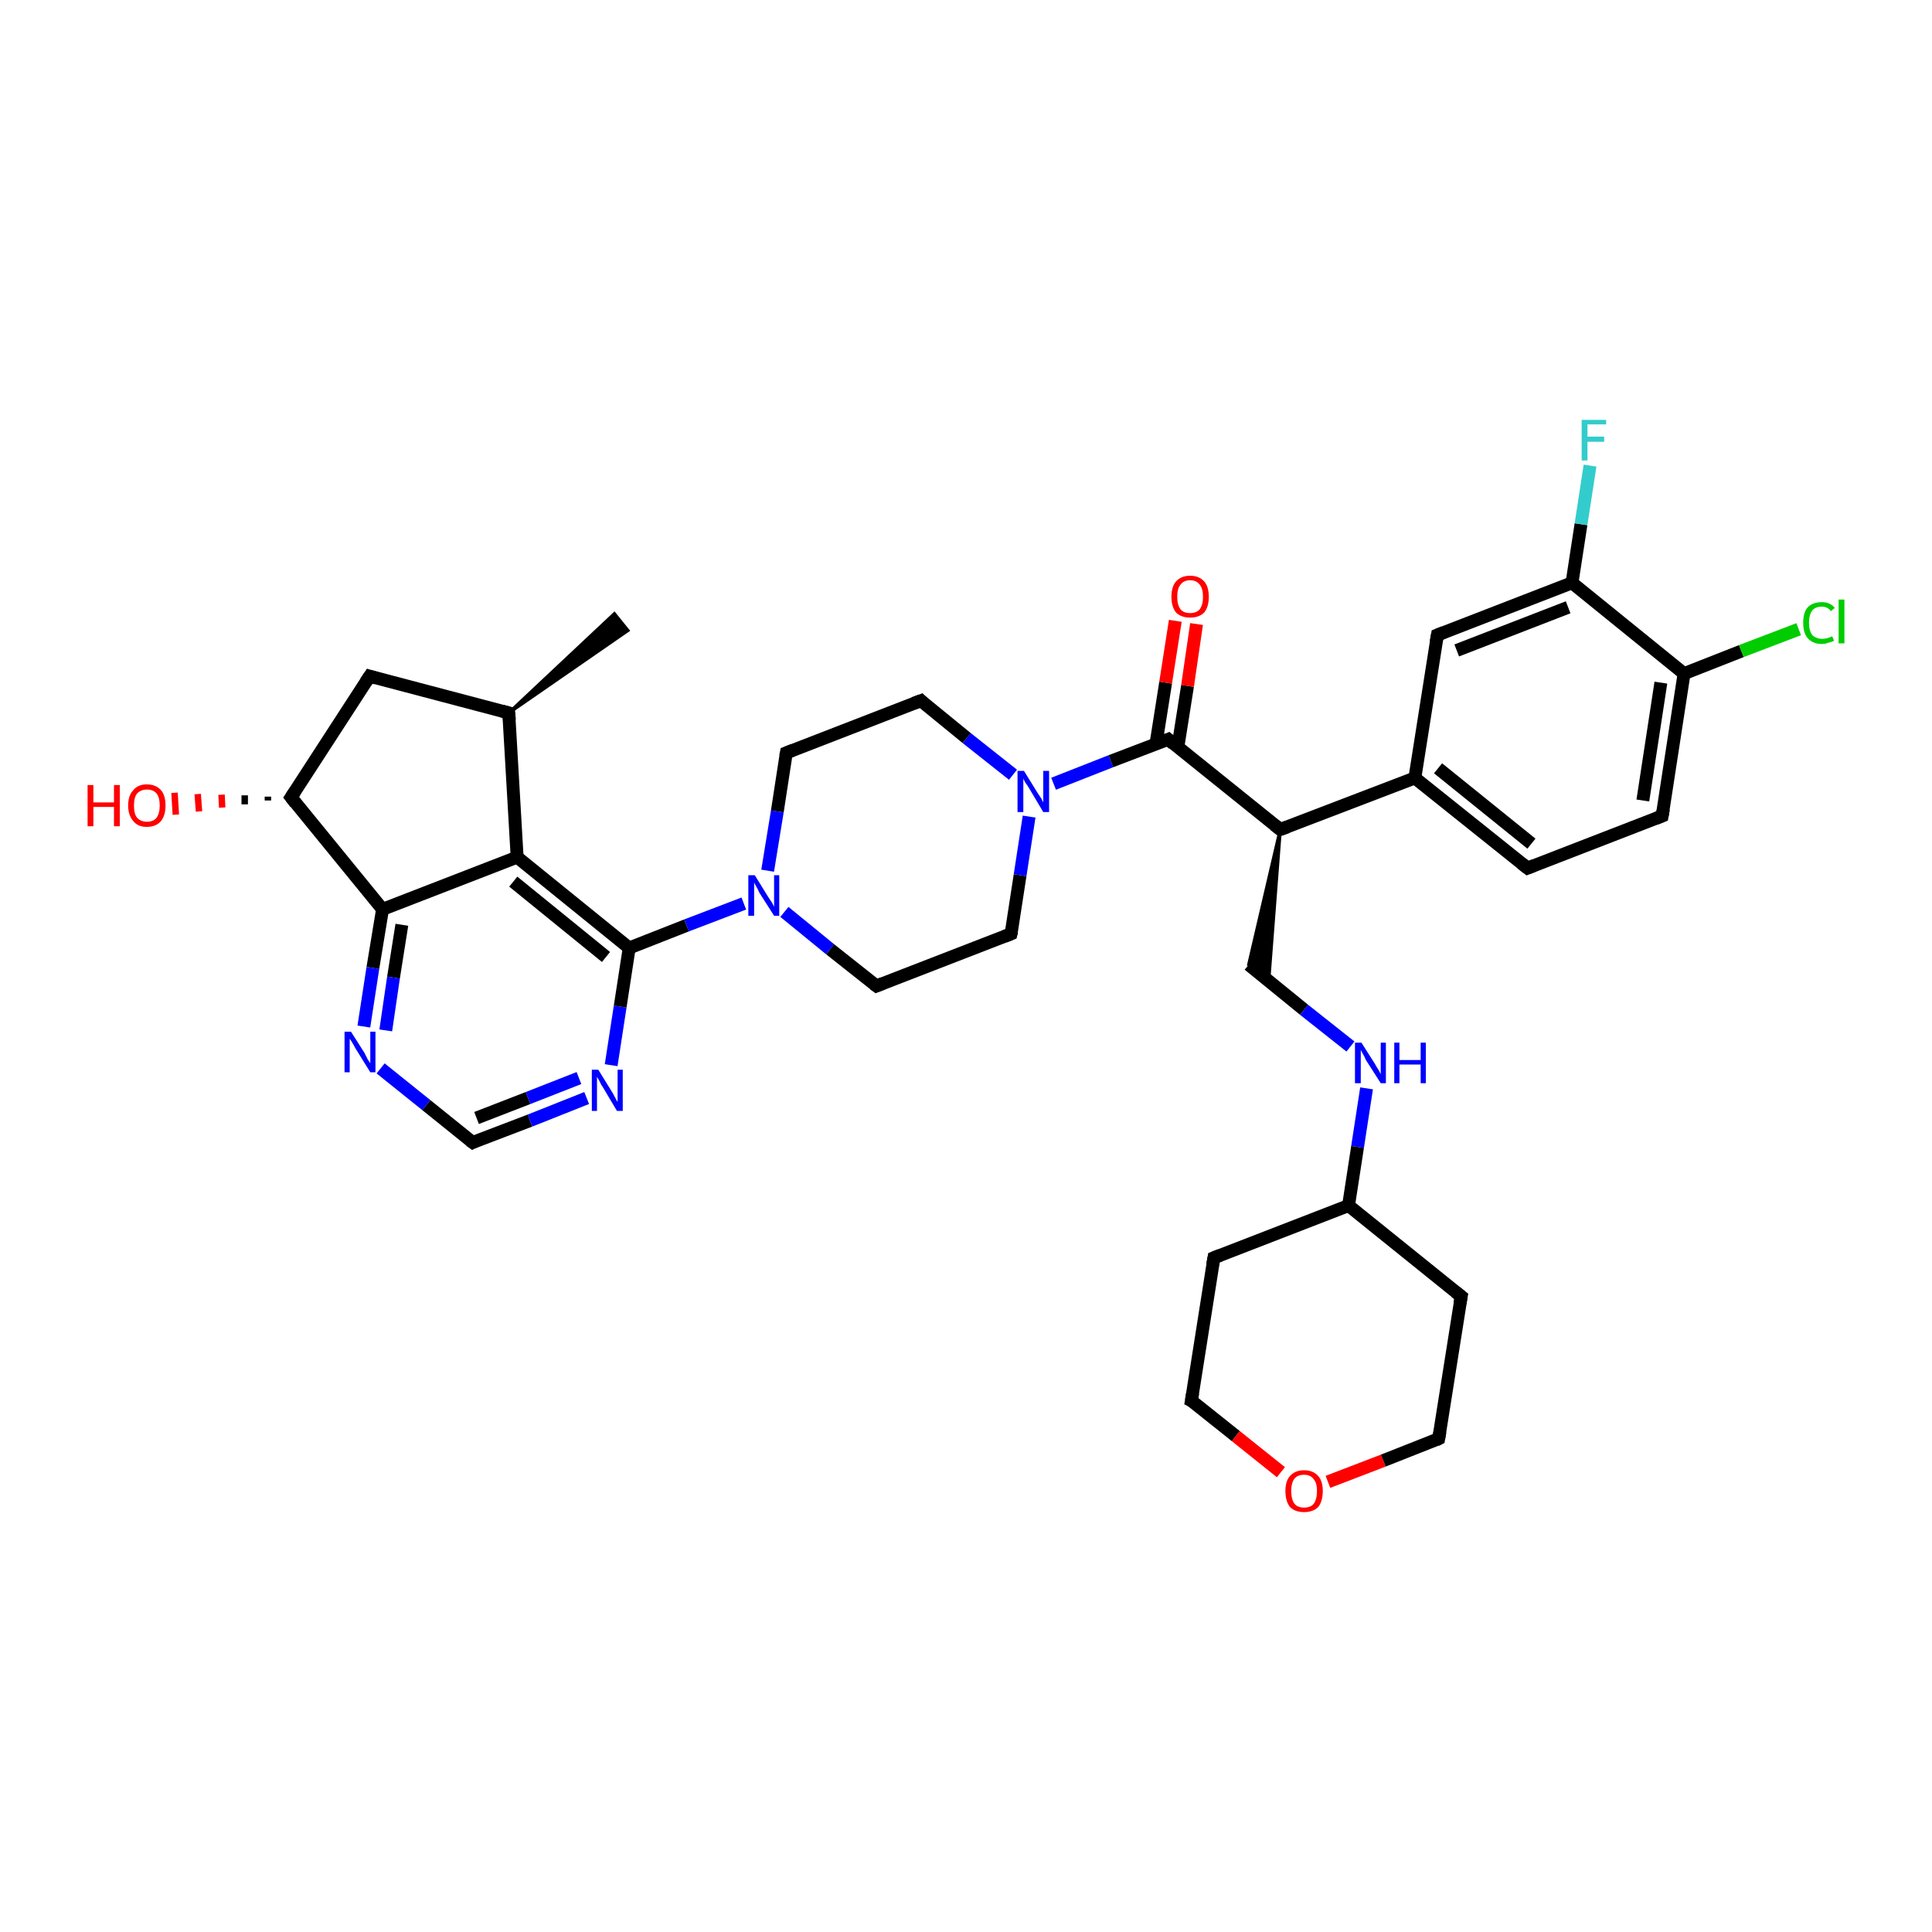 <?xml version='1.0' encoding='iso-8859-1'?>
<svg version='1.1' baseProfile='full'
              xmlns='http://www.w3.org/2000/svg'
                      xmlns:rdkit='http://www.rdkit.org/xml'
                      xmlns:xlink='http://www.w3.org/1999/xlink'
                  xml:space='preserve'
width='300px' height='300px' viewBox='0 0 300 300'>
<!-- END OF HEADER -->
<rect style='opacity:1.0;fill:#FFFFFF;stroke:none' width='300.0' height='300.0' x='0.0' y='0.0'> </rect>
<path class='bond-0 atom-1 atom-0' d='M 79.0,110.7 L 95.4,95.3 L 97.5,97.9 Z' style='fill:#000000;fill-rule:evenodd;fill-opacity:1;stroke:#000000;stroke-width:0.5px;stroke-linecap:butt;stroke-linejoin:miter;stroke-opacity:1;' />
<path class='bond-1 atom-1 atom-2' d='M 79.0,110.7 L 57.4,105.0' style='fill:none;fill-rule:evenodd;stroke:#000000;stroke-width:2.0px;stroke-linecap:butt;stroke-linejoin:miter;stroke-opacity:1' />
<path class='bond-2 atom-2 atom-3' d='M 57.4,105.0 L 45.2,123.8' style='fill:none;fill-rule:evenodd;stroke:#000000;stroke-width:2.0px;stroke-linecap:butt;stroke-linejoin:miter;stroke-opacity:1' />
<path class='bond-3 atom-3 atom-4' d='M 41.6,124.3 L 41.6,123.7' style='fill:none;fill-rule:evenodd;stroke:#000000;stroke-width:1.0px;stroke-linecap:butt;stroke-linejoin:miter;stroke-opacity:1' />
<path class='bond-3 atom-3 atom-4' d='M 38.0,124.9 L 38.0,123.5' style='fill:none;fill-rule:evenodd;stroke:#000000;stroke-width:1.0px;stroke-linecap:butt;stroke-linejoin:miter;stroke-opacity:1' />
<path class='bond-3 atom-3 atom-4' d='M 34.5,125.4 L 34.4,123.4' style='fill:none;fill-rule:evenodd;stroke:#FF0000;stroke-width:1.0px;stroke-linecap:butt;stroke-linejoin:miter;stroke-opacity:1' />
<path class='bond-3 atom-3 atom-4' d='M 30.9,126.0 L 30.7,123.3' style='fill:none;fill-rule:evenodd;stroke:#FF0000;stroke-width:1.0px;stroke-linecap:butt;stroke-linejoin:miter;stroke-opacity:1' />
<path class='bond-3 atom-3 atom-4' d='M 27.3,126.5 L 27.1,123.1' style='fill:none;fill-rule:evenodd;stroke:#FF0000;stroke-width:1.0px;stroke-linecap:butt;stroke-linejoin:miter;stroke-opacity:1' />
<path class='bond-4 atom-3 atom-5' d='M 45.2,123.8 L 59.4,141.2' style='fill:none;fill-rule:evenodd;stroke:#000000;stroke-width:2.0px;stroke-linecap:butt;stroke-linejoin:miter;stroke-opacity:1' />
<path class='bond-5 atom-5 atom-6' d='M 59.4,141.2 L 57.9,150.3' style='fill:none;fill-rule:evenodd;stroke:#000000;stroke-width:2.0px;stroke-linecap:butt;stroke-linejoin:miter;stroke-opacity:1' />
<path class='bond-5 atom-5 atom-6' d='M 57.9,150.3 L 56.5,159.4' style='fill:none;fill-rule:evenodd;stroke:#0000FF;stroke-width:2.0px;stroke-linecap:butt;stroke-linejoin:miter;stroke-opacity:1' />
<path class='bond-5 atom-5 atom-6' d='M 62.4,143.6 L 61.1,151.8' style='fill:none;fill-rule:evenodd;stroke:#000000;stroke-width:2.0px;stroke-linecap:butt;stroke-linejoin:miter;stroke-opacity:1' />
<path class='bond-5 atom-5 atom-6' d='M 61.1,151.8 L 59.9,160.0' style='fill:none;fill-rule:evenodd;stroke:#0000FF;stroke-width:2.0px;stroke-linecap:butt;stroke-linejoin:miter;stroke-opacity:1' />
<path class='bond-6 atom-6 atom-7' d='M 59.1,165.9 L 66.2,171.6' style='fill:none;fill-rule:evenodd;stroke:#0000FF;stroke-width:2.0px;stroke-linecap:butt;stroke-linejoin:miter;stroke-opacity:1' />
<path class='bond-6 atom-6 atom-7' d='M 66.2,171.6 L 73.4,177.4' style='fill:none;fill-rule:evenodd;stroke:#000000;stroke-width:2.0px;stroke-linecap:butt;stroke-linejoin:miter;stroke-opacity:1' />
<path class='bond-7 atom-7 atom-8' d='M 73.4,177.4 L 82.3,174.0' style='fill:none;fill-rule:evenodd;stroke:#000000;stroke-width:2.0px;stroke-linecap:butt;stroke-linejoin:miter;stroke-opacity:1' />
<path class='bond-7 atom-7 atom-8' d='M 82.3,174.0 L 91.1,170.5' style='fill:none;fill-rule:evenodd;stroke:#0000FF;stroke-width:2.0px;stroke-linecap:butt;stroke-linejoin:miter;stroke-opacity:1' />
<path class='bond-7 atom-7 atom-8' d='M 74.0,173.6 L 82.0,170.5' style='fill:none;fill-rule:evenodd;stroke:#000000;stroke-width:2.0px;stroke-linecap:butt;stroke-linejoin:miter;stroke-opacity:1' />
<path class='bond-7 atom-7 atom-8' d='M 82.0,170.5 L 89.9,167.4' style='fill:none;fill-rule:evenodd;stroke:#0000FF;stroke-width:2.0px;stroke-linecap:butt;stroke-linejoin:miter;stroke-opacity:1' />
<path class='bond-8 atom-8 atom-9' d='M 94.9,165.4 L 96.3,156.3' style='fill:none;fill-rule:evenodd;stroke:#0000FF;stroke-width:2.0px;stroke-linecap:butt;stroke-linejoin:miter;stroke-opacity:1' />
<path class='bond-8 atom-8 atom-9' d='M 96.3,156.3 L 97.7,147.2' style='fill:none;fill-rule:evenodd;stroke:#000000;stroke-width:2.0px;stroke-linecap:butt;stroke-linejoin:miter;stroke-opacity:1' />
<path class='bond-9 atom-9 atom-10' d='M 97.7,147.2 L 106.6,143.7' style='fill:none;fill-rule:evenodd;stroke:#000000;stroke-width:2.0px;stroke-linecap:butt;stroke-linejoin:miter;stroke-opacity:1' />
<path class='bond-9 atom-9 atom-10' d='M 106.6,143.7 L 115.5,140.3' style='fill:none;fill-rule:evenodd;stroke:#0000FF;stroke-width:2.0px;stroke-linecap:butt;stroke-linejoin:miter;stroke-opacity:1' />
<path class='bond-10 atom-10 atom-11' d='M 121.8,141.6 L 128.9,147.4' style='fill:none;fill-rule:evenodd;stroke:#0000FF;stroke-width:2.0px;stroke-linecap:butt;stroke-linejoin:miter;stroke-opacity:1' />
<path class='bond-10 atom-10 atom-11' d='M 128.9,147.4 L 136.1,153.1' style='fill:none;fill-rule:evenodd;stroke:#000000;stroke-width:2.0px;stroke-linecap:butt;stroke-linejoin:miter;stroke-opacity:1' />
<path class='bond-11 atom-11 atom-12' d='M 136.1,153.1 L 157.0,145.0' style='fill:none;fill-rule:evenodd;stroke:#000000;stroke-width:2.0px;stroke-linecap:butt;stroke-linejoin:miter;stroke-opacity:1' />
<path class='bond-12 atom-12 atom-13' d='M 157.0,145.0 L 158.4,135.9' style='fill:none;fill-rule:evenodd;stroke:#000000;stroke-width:2.0px;stroke-linecap:butt;stroke-linejoin:miter;stroke-opacity:1' />
<path class='bond-12 atom-12 atom-13' d='M 158.4,135.9 L 159.8,126.8' style='fill:none;fill-rule:evenodd;stroke:#0000FF;stroke-width:2.0px;stroke-linecap:butt;stroke-linejoin:miter;stroke-opacity:1' />
<path class='bond-13 atom-13 atom-14' d='M 157.3,120.3 L 150.1,114.6' style='fill:none;fill-rule:evenodd;stroke:#0000FF;stroke-width:2.0px;stroke-linecap:butt;stroke-linejoin:miter;stroke-opacity:1' />
<path class='bond-13 atom-13 atom-14' d='M 150.1,114.6 L 143.0,108.8' style='fill:none;fill-rule:evenodd;stroke:#000000;stroke-width:2.0px;stroke-linecap:butt;stroke-linejoin:miter;stroke-opacity:1' />
<path class='bond-14 atom-14 atom-15' d='M 143.0,108.8 L 122.1,116.9' style='fill:none;fill-rule:evenodd;stroke:#000000;stroke-width:2.0px;stroke-linecap:butt;stroke-linejoin:miter;stroke-opacity:1' />
<path class='bond-15 atom-13 atom-16' d='M 163.6,121.7 L 172.5,118.2' style='fill:none;fill-rule:evenodd;stroke:#0000FF;stroke-width:2.0px;stroke-linecap:butt;stroke-linejoin:miter;stroke-opacity:1' />
<path class='bond-15 atom-13 atom-16' d='M 172.5,118.2 L 181.4,114.8' style='fill:none;fill-rule:evenodd;stroke:#000000;stroke-width:2.0px;stroke-linecap:butt;stroke-linejoin:miter;stroke-opacity:1' />
<path class='bond-16 atom-16 atom-17' d='M 182.9,116.0 L 184.4,106.5' style='fill:none;fill-rule:evenodd;stroke:#000000;stroke-width:2.0px;stroke-linecap:butt;stroke-linejoin:miter;stroke-opacity:1' />
<path class='bond-16 atom-16 atom-17' d='M 184.4,106.5 L 185.8,96.9' style='fill:none;fill-rule:evenodd;stroke:#FF0000;stroke-width:2.0px;stroke-linecap:butt;stroke-linejoin:miter;stroke-opacity:1' />
<path class='bond-16 atom-16 atom-17' d='M 179.5,115.5 L 181.0,106.0' style='fill:none;fill-rule:evenodd;stroke:#000000;stroke-width:2.0px;stroke-linecap:butt;stroke-linejoin:miter;stroke-opacity:1' />
<path class='bond-16 atom-16 atom-17' d='M 181.0,106.0 L 182.5,96.4' style='fill:none;fill-rule:evenodd;stroke:#FF0000;stroke-width:2.0px;stroke-linecap:butt;stroke-linejoin:miter;stroke-opacity:1' />
<path class='bond-17 atom-16 atom-18' d='M 181.4,114.8 L 198.8,128.8' style='fill:none;fill-rule:evenodd;stroke:#000000;stroke-width:2.0px;stroke-linecap:butt;stroke-linejoin:miter;stroke-opacity:1' />
<path class='bond-18 atom-18 atom-19' d='M 198.8,128.8 L 197.0,152.3 L 193.9,149.8 Z' style='fill:#000000;fill-rule:evenodd;fill-opacity:1;stroke:#000000;stroke-width:0.5px;stroke-linecap:butt;stroke-linejoin:miter;stroke-opacity:1;' />
<path class='bond-19 atom-19 atom-20' d='M 193.9,149.8 L 202.5,156.8' style='fill:none;fill-rule:evenodd;stroke:#000000;stroke-width:2.0px;stroke-linecap:butt;stroke-linejoin:miter;stroke-opacity:1' />
<path class='bond-19 atom-19 atom-20' d='M 202.5,156.8 L 209.7,162.5' style='fill:none;fill-rule:evenodd;stroke:#0000FF;stroke-width:2.0px;stroke-linecap:butt;stroke-linejoin:miter;stroke-opacity:1' />
<path class='bond-20 atom-20 atom-21' d='M 212.2,169.0 L 210.8,178.1' style='fill:none;fill-rule:evenodd;stroke:#0000FF;stroke-width:2.0px;stroke-linecap:butt;stroke-linejoin:miter;stroke-opacity:1' />
<path class='bond-20 atom-20 atom-21' d='M 210.8,178.1 L 209.4,187.2' style='fill:none;fill-rule:evenodd;stroke:#000000;stroke-width:2.0px;stroke-linecap:butt;stroke-linejoin:miter;stroke-opacity:1' />
<path class='bond-21 atom-21 atom-22' d='M 209.4,187.2 L 188.5,195.3' style='fill:none;fill-rule:evenodd;stroke:#000000;stroke-width:2.0px;stroke-linecap:butt;stroke-linejoin:miter;stroke-opacity:1' />
<path class='bond-22 atom-22 atom-23' d='M 188.5,195.3 L 185.0,217.5' style='fill:none;fill-rule:evenodd;stroke:#000000;stroke-width:2.0px;stroke-linecap:butt;stroke-linejoin:miter;stroke-opacity:1' />
<path class='bond-23 atom-23 atom-24' d='M 185.0,217.5 L 191.9,223.0' style='fill:none;fill-rule:evenodd;stroke:#000000;stroke-width:2.0px;stroke-linecap:butt;stroke-linejoin:miter;stroke-opacity:1' />
<path class='bond-23 atom-23 atom-24' d='M 191.9,223.0 L 198.9,228.6' style='fill:none;fill-rule:evenodd;stroke:#FF0000;stroke-width:2.0px;stroke-linecap:butt;stroke-linejoin:miter;stroke-opacity:1' />
<path class='bond-24 atom-24 atom-25' d='M 206.2,230.1 L 214.8,226.8' style='fill:none;fill-rule:evenodd;stroke:#FF0000;stroke-width:2.0px;stroke-linecap:butt;stroke-linejoin:miter;stroke-opacity:1' />
<path class='bond-24 atom-24 atom-25' d='M 214.8,226.8 L 223.4,223.4' style='fill:none;fill-rule:evenodd;stroke:#000000;stroke-width:2.0px;stroke-linecap:butt;stroke-linejoin:miter;stroke-opacity:1' />
<path class='bond-25 atom-25 atom-26' d='M 223.4,223.4 L 226.9,201.3' style='fill:none;fill-rule:evenodd;stroke:#000000;stroke-width:2.0px;stroke-linecap:butt;stroke-linejoin:miter;stroke-opacity:1' />
<path class='bond-26 atom-18 atom-27' d='M 198.8,128.8 L 219.7,120.8' style='fill:none;fill-rule:evenodd;stroke:#000000;stroke-width:2.0px;stroke-linecap:butt;stroke-linejoin:miter;stroke-opacity:1' />
<path class='bond-27 atom-27 atom-28' d='M 219.7,120.8 L 237.2,134.8' style='fill:none;fill-rule:evenodd;stroke:#000000;stroke-width:2.0px;stroke-linecap:butt;stroke-linejoin:miter;stroke-opacity:1' />
<path class='bond-27 atom-27 atom-28' d='M 223.3,119.3 L 237.8,131.0' style='fill:none;fill-rule:evenodd;stroke:#000000;stroke-width:2.0px;stroke-linecap:butt;stroke-linejoin:miter;stroke-opacity:1' />
<path class='bond-28 atom-28 atom-29' d='M 237.2,134.8 L 258.1,126.7' style='fill:none;fill-rule:evenodd;stroke:#000000;stroke-width:2.0px;stroke-linecap:butt;stroke-linejoin:miter;stroke-opacity:1' />
<path class='bond-29 atom-29 atom-30' d='M 258.1,126.7 L 261.5,104.6' style='fill:none;fill-rule:evenodd;stroke:#000000;stroke-width:2.0px;stroke-linecap:butt;stroke-linejoin:miter;stroke-opacity:1' />
<path class='bond-29 atom-29 atom-30' d='M 255.1,124.3 L 257.9,106.0' style='fill:none;fill-rule:evenodd;stroke:#000000;stroke-width:2.0px;stroke-linecap:butt;stroke-linejoin:miter;stroke-opacity:1' />
<path class='bond-30 atom-30 atom-31' d='M 261.5,104.6 L 270.4,101.1' style='fill:none;fill-rule:evenodd;stroke:#000000;stroke-width:2.0px;stroke-linecap:butt;stroke-linejoin:miter;stroke-opacity:1' />
<path class='bond-30 atom-30 atom-31' d='M 270.4,101.1 L 279.3,97.7' style='fill:none;fill-rule:evenodd;stroke:#00CC00;stroke-width:2.0px;stroke-linecap:butt;stroke-linejoin:miter;stroke-opacity:1' />
<path class='bond-31 atom-30 atom-32' d='M 261.5,104.6 L 244.1,90.5' style='fill:none;fill-rule:evenodd;stroke:#000000;stroke-width:2.0px;stroke-linecap:butt;stroke-linejoin:miter;stroke-opacity:1' />
<path class='bond-32 atom-32 atom-33' d='M 244.1,90.5 L 245.5,81.4' style='fill:none;fill-rule:evenodd;stroke:#000000;stroke-width:2.0px;stroke-linecap:butt;stroke-linejoin:miter;stroke-opacity:1' />
<path class='bond-32 atom-32 atom-33' d='M 245.5,81.4 L 246.9,72.3' style='fill:none;fill-rule:evenodd;stroke:#33CCCC;stroke-width:2.0px;stroke-linecap:butt;stroke-linejoin:miter;stroke-opacity:1' />
<path class='bond-33 atom-32 atom-34' d='M 244.1,90.5 L 223.2,98.6' style='fill:none;fill-rule:evenodd;stroke:#000000;stroke-width:2.0px;stroke-linecap:butt;stroke-linejoin:miter;stroke-opacity:1' />
<path class='bond-33 atom-32 atom-34' d='M 243.5,94.3 L 226.2,101.0' style='fill:none;fill-rule:evenodd;stroke:#000000;stroke-width:2.0px;stroke-linecap:butt;stroke-linejoin:miter;stroke-opacity:1' />
<path class='bond-34 atom-9 atom-35' d='M 97.7,147.2 L 80.3,133.1' style='fill:none;fill-rule:evenodd;stroke:#000000;stroke-width:2.0px;stroke-linecap:butt;stroke-linejoin:miter;stroke-opacity:1' />
<path class='bond-34 atom-9 atom-35' d='M 94.1,148.6 L 79.7,136.9' style='fill:none;fill-rule:evenodd;stroke:#000000;stroke-width:2.0px;stroke-linecap:butt;stroke-linejoin:miter;stroke-opacity:1' />
<path class='bond-35 atom-35 atom-1' d='M 80.3,133.1 L 79.0,110.7' style='fill:none;fill-rule:evenodd;stroke:#000000;stroke-width:2.0px;stroke-linecap:butt;stroke-linejoin:miter;stroke-opacity:1' />
<path class='bond-36 atom-35 atom-5' d='M 80.3,133.1 L 59.4,141.2' style='fill:none;fill-rule:evenodd;stroke:#000000;stroke-width:2.0px;stroke-linecap:butt;stroke-linejoin:miter;stroke-opacity:1' />
<path class='bond-37 atom-15 atom-10' d='M 122.1,116.9 L 120.7,126.0' style='fill:none;fill-rule:evenodd;stroke:#000000;stroke-width:2.0px;stroke-linecap:butt;stroke-linejoin:miter;stroke-opacity:1' />
<path class='bond-37 atom-15 atom-10' d='M 120.7,126.0 L 119.2,135.2' style='fill:none;fill-rule:evenodd;stroke:#0000FF;stroke-width:2.0px;stroke-linecap:butt;stroke-linejoin:miter;stroke-opacity:1' />
<path class='bond-38 atom-26 atom-21' d='M 226.9,201.3 L 209.4,187.2' style='fill:none;fill-rule:evenodd;stroke:#000000;stroke-width:2.0px;stroke-linecap:butt;stroke-linejoin:miter;stroke-opacity:1' />
<path class='bond-39 atom-34 atom-27' d='M 223.2,98.6 L 219.7,120.8' style='fill:none;fill-rule:evenodd;stroke:#000000;stroke-width:2.0px;stroke-linecap:butt;stroke-linejoin:miter;stroke-opacity:1' />
<path d='M 77.9,110.4 L 79.0,110.7 L 79.1,111.8' style='fill:none;stroke:#000000;stroke-width:2.0px;stroke-linecap:butt;stroke-linejoin:miter;stroke-opacity:1;' />
<path d='M 58.4,105.3 L 57.4,105.0 L 56.8,105.9' style='fill:none;stroke:#000000;stroke-width:2.0px;stroke-linecap:butt;stroke-linejoin:miter;stroke-opacity:1;' />
<path d='M 45.8,122.9 L 45.2,123.8 L 45.9,124.7' style='fill:none;stroke:#000000;stroke-width:2.0px;stroke-linecap:butt;stroke-linejoin:miter;stroke-opacity:1;' />
<path d='M 73.0,177.1 L 73.4,177.4 L 73.8,177.2' style='fill:none;stroke:#000000;stroke-width:2.0px;stroke-linecap:butt;stroke-linejoin:miter;stroke-opacity:1;' />
<path d='M 135.7,152.8 L 136.1,153.1 L 137.1,152.7' style='fill:none;stroke:#000000;stroke-width:2.0px;stroke-linecap:butt;stroke-linejoin:miter;stroke-opacity:1;' />
<path d='M 156.0,145.4 L 157.0,145.0 L 157.1,144.6' style='fill:none;stroke:#000000;stroke-width:2.0px;stroke-linecap:butt;stroke-linejoin:miter;stroke-opacity:1;' />
<path d='M 143.3,109.1 L 143.0,108.8 L 141.9,109.2' style='fill:none;stroke:#000000;stroke-width:2.0px;stroke-linecap:butt;stroke-linejoin:miter;stroke-opacity:1;' />
<path d='M 123.1,116.5 L 122.1,116.9 L 122.0,117.4' style='fill:none;stroke:#000000;stroke-width:2.0px;stroke-linecap:butt;stroke-linejoin:miter;stroke-opacity:1;' />
<path d='M 180.9,115.0 L 181.4,114.8 L 182.2,115.5' style='fill:none;stroke:#000000;stroke-width:2.0px;stroke-linecap:butt;stroke-linejoin:miter;stroke-opacity:1;' />
<path d='M 197.9,128.1 L 198.8,128.8 L 199.9,128.4' style='fill:none;stroke:#000000;stroke-width:2.0px;stroke-linecap:butt;stroke-linejoin:miter;stroke-opacity:1;' />
<path d='M 189.5,194.9 L 188.5,195.3 L 188.3,196.4' style='fill:none;stroke:#000000;stroke-width:2.0px;stroke-linecap:butt;stroke-linejoin:miter;stroke-opacity:1;' />
<path d='M 185.2,216.3 L 185.0,217.5 L 185.4,217.7' style='fill:none;stroke:#000000;stroke-width:2.0px;stroke-linecap:butt;stroke-linejoin:miter;stroke-opacity:1;' />
<path d='M 223.0,223.6 L 223.4,223.4 L 223.6,222.3' style='fill:none;stroke:#000000;stroke-width:2.0px;stroke-linecap:butt;stroke-linejoin:miter;stroke-opacity:1;' />
<path d='M 226.7,202.4 L 226.9,201.3 L 226.0,200.6' style='fill:none;stroke:#000000;stroke-width:2.0px;stroke-linecap:butt;stroke-linejoin:miter;stroke-opacity:1;' />
<path d='M 236.3,134.1 L 237.2,134.8 L 238.2,134.4' style='fill:none;stroke:#000000;stroke-width:2.0px;stroke-linecap:butt;stroke-linejoin:miter;stroke-opacity:1;' />
<path d='M 257.1,127.1 L 258.1,126.7 L 258.3,125.6' style='fill:none;stroke:#000000;stroke-width:2.0px;stroke-linecap:butt;stroke-linejoin:miter;stroke-opacity:1;' />
<path d='M 224.2,98.2 L 223.2,98.6 L 223.0,99.7' style='fill:none;stroke:#000000;stroke-width:2.0px;stroke-linecap:butt;stroke-linejoin:miter;stroke-opacity:1;' />
<path class='atom-4' d='M 13.6 121.9
L 14.5 121.9
L 14.5 124.6
L 17.7 124.6
L 17.7 121.9
L 18.6 121.9
L 18.6 128.3
L 17.7 128.3
L 17.7 125.3
L 14.5 125.3
L 14.5 128.3
L 13.6 128.3
L 13.6 121.9
' fill='#FF0000'/>
<path class='atom-4' d='M 19.9 125.1
Q 19.9 123.5, 20.7 122.7
Q 21.4 121.8, 22.8 121.8
Q 24.2 121.8, 25.0 122.7
Q 25.7 123.5, 25.7 125.1
Q 25.7 126.6, 25.0 127.5
Q 24.2 128.4, 22.8 128.4
Q 21.4 128.4, 20.7 127.5
Q 19.9 126.6, 19.9 125.1
M 22.8 127.6
Q 23.8 127.6, 24.3 127.0
Q 24.8 126.3, 24.8 125.1
Q 24.8 123.8, 24.3 123.2
Q 23.8 122.6, 22.8 122.6
Q 21.9 122.6, 21.3 123.2
Q 20.8 123.8, 20.8 125.1
Q 20.8 126.4, 21.3 127.0
Q 21.9 127.6, 22.8 127.6
' fill='#FF0000'/>
<path class='atom-6' d='M 54.5 160.2
L 56.6 163.5
Q 56.8 163.9, 57.1 164.5
Q 57.5 165.1, 57.5 165.1
L 57.5 160.2
L 58.3 160.2
L 58.3 166.5
L 57.5 166.5
L 55.2 162.8
Q 55.0 162.4, 54.7 161.9
Q 54.4 161.4, 54.3 161.3
L 54.3 166.5
L 53.5 166.5
L 53.5 160.2
L 54.5 160.2
' fill='#0000FF'/>
<path class='atom-8' d='M 92.9 166.1
L 95.0 169.5
Q 95.2 169.8, 95.5 170.4
Q 95.8 171.0, 95.9 171.1
L 95.9 166.1
L 96.7 166.1
L 96.7 172.5
L 95.8 172.5
L 93.6 168.8
Q 93.3 168.4, 93.1 167.9
Q 92.8 167.4, 92.7 167.2
L 92.7 172.5
L 91.9 172.5
L 91.9 166.1
L 92.9 166.1
' fill='#0000FF'/>
<path class='atom-10' d='M 117.2 135.9
L 119.3 139.3
Q 119.5 139.6, 119.9 140.2
Q 120.2 140.8, 120.2 140.8
L 120.2 135.9
L 121.0 135.9
L 121.0 142.2
L 120.2 142.2
L 117.9 138.6
Q 117.7 138.1, 117.4 137.6
Q 117.1 137.1, 117.1 137.0
L 117.1 142.2
L 116.2 142.2
L 116.2 135.9
L 117.2 135.9
' fill='#0000FF'/>
<path class='atom-13' d='M 159.0 119.7
L 161.1 123.1
Q 161.3 123.4, 161.7 124.0
Q 162.0 124.6, 162.0 124.6
L 162.0 119.7
L 162.9 119.7
L 162.9 126.1
L 162.0 126.1
L 159.8 122.4
Q 159.5 121.9, 159.2 121.5
Q 158.9 121.0, 158.9 120.8
L 158.9 126.1
L 158.0 126.1
L 158.0 119.7
L 159.0 119.7
' fill='#0000FF'/>
<path class='atom-17' d='M 181.9 92.7
Q 181.9 91.1, 182.6 90.3
Q 183.4 89.4, 184.8 89.4
Q 186.2 89.4, 187.0 90.3
Q 187.7 91.1, 187.7 92.7
Q 187.7 94.2, 187.0 95.1
Q 186.2 95.9, 184.8 95.9
Q 183.4 95.9, 182.6 95.1
Q 181.9 94.2, 181.9 92.7
M 184.8 95.2
Q 185.8 95.2, 186.3 94.6
Q 186.8 93.9, 186.8 92.7
Q 186.8 91.4, 186.3 90.8
Q 185.8 90.1, 184.8 90.1
Q 183.8 90.1, 183.3 90.8
Q 182.8 91.4, 182.8 92.7
Q 182.8 93.9, 183.3 94.6
Q 183.8 95.2, 184.8 95.2
' fill='#FF0000'/>
<path class='atom-20' d='M 211.4 161.9
L 213.5 165.2
Q 213.7 165.6, 214.1 166.2
Q 214.4 166.8, 214.4 166.8
L 214.4 161.9
L 215.2 161.9
L 215.2 168.2
L 214.4 168.2
L 212.1 164.6
Q 211.9 164.1, 211.6 163.6
Q 211.3 163.1, 211.3 163.0
L 211.3 168.2
L 210.4 168.2
L 210.4 161.9
L 211.4 161.9
' fill='#0000FF'/>
<path class='atom-20' d='M 216.5 161.9
L 217.3 161.9
L 217.3 164.6
L 220.6 164.6
L 220.6 161.9
L 221.4 161.9
L 221.4 168.2
L 220.6 168.2
L 220.6 165.3
L 217.3 165.3
L 217.3 168.2
L 216.5 168.2
L 216.5 161.9
' fill='#0000FF'/>
<path class='atom-24' d='M 199.6 231.5
Q 199.6 230.0, 200.3 229.2
Q 201.1 228.3, 202.5 228.3
Q 203.9 228.3, 204.7 229.2
Q 205.4 230.0, 205.4 231.5
Q 205.4 233.1, 204.7 234.0
Q 203.9 234.8, 202.5 234.8
Q 201.1 234.8, 200.3 234.0
Q 199.6 233.1, 199.6 231.5
M 202.5 234.1
Q 203.5 234.1, 204.0 233.5
Q 204.5 232.8, 204.5 231.5
Q 204.5 230.3, 204.0 229.7
Q 203.5 229.0, 202.5 229.0
Q 201.5 229.0, 201.0 229.6
Q 200.5 230.3, 200.5 231.5
Q 200.5 232.8, 201.0 233.5
Q 201.5 234.1, 202.5 234.1
' fill='#FF0000'/>
<path class='atom-31' d='M 280.0 96.7
Q 280.0 95.1, 280.7 94.3
Q 281.5 93.5, 282.9 93.5
Q 284.2 93.5, 284.9 94.4
L 284.3 94.9
Q 283.8 94.2, 282.9 94.2
Q 281.9 94.2, 281.4 94.8
Q 280.9 95.5, 280.9 96.7
Q 280.9 97.9, 281.4 98.6
Q 282.0 99.2, 283.0 99.2
Q 283.7 99.2, 284.5 98.8
L 284.8 99.5
Q 284.4 99.7, 283.9 99.8
Q 283.4 100.0, 282.9 100.0
Q 281.5 100.0, 280.7 99.1
Q 280.0 98.3, 280.0 96.7
' fill='#00CC00'/>
<path class='atom-31' d='M 285.5 93.1
L 286.4 93.1
L 286.4 99.9
L 285.5 99.9
L 285.5 93.1
' fill='#00CC00'/>
<path class='atom-33' d='M 245.6 65.2
L 249.4 65.2
L 249.4 65.9
L 246.5 65.9
L 246.5 67.8
L 249.1 67.8
L 249.1 68.6
L 246.5 68.6
L 246.5 71.5
L 245.6 71.5
L 245.6 65.2
' fill='#33CCCC'/>
</svg>
